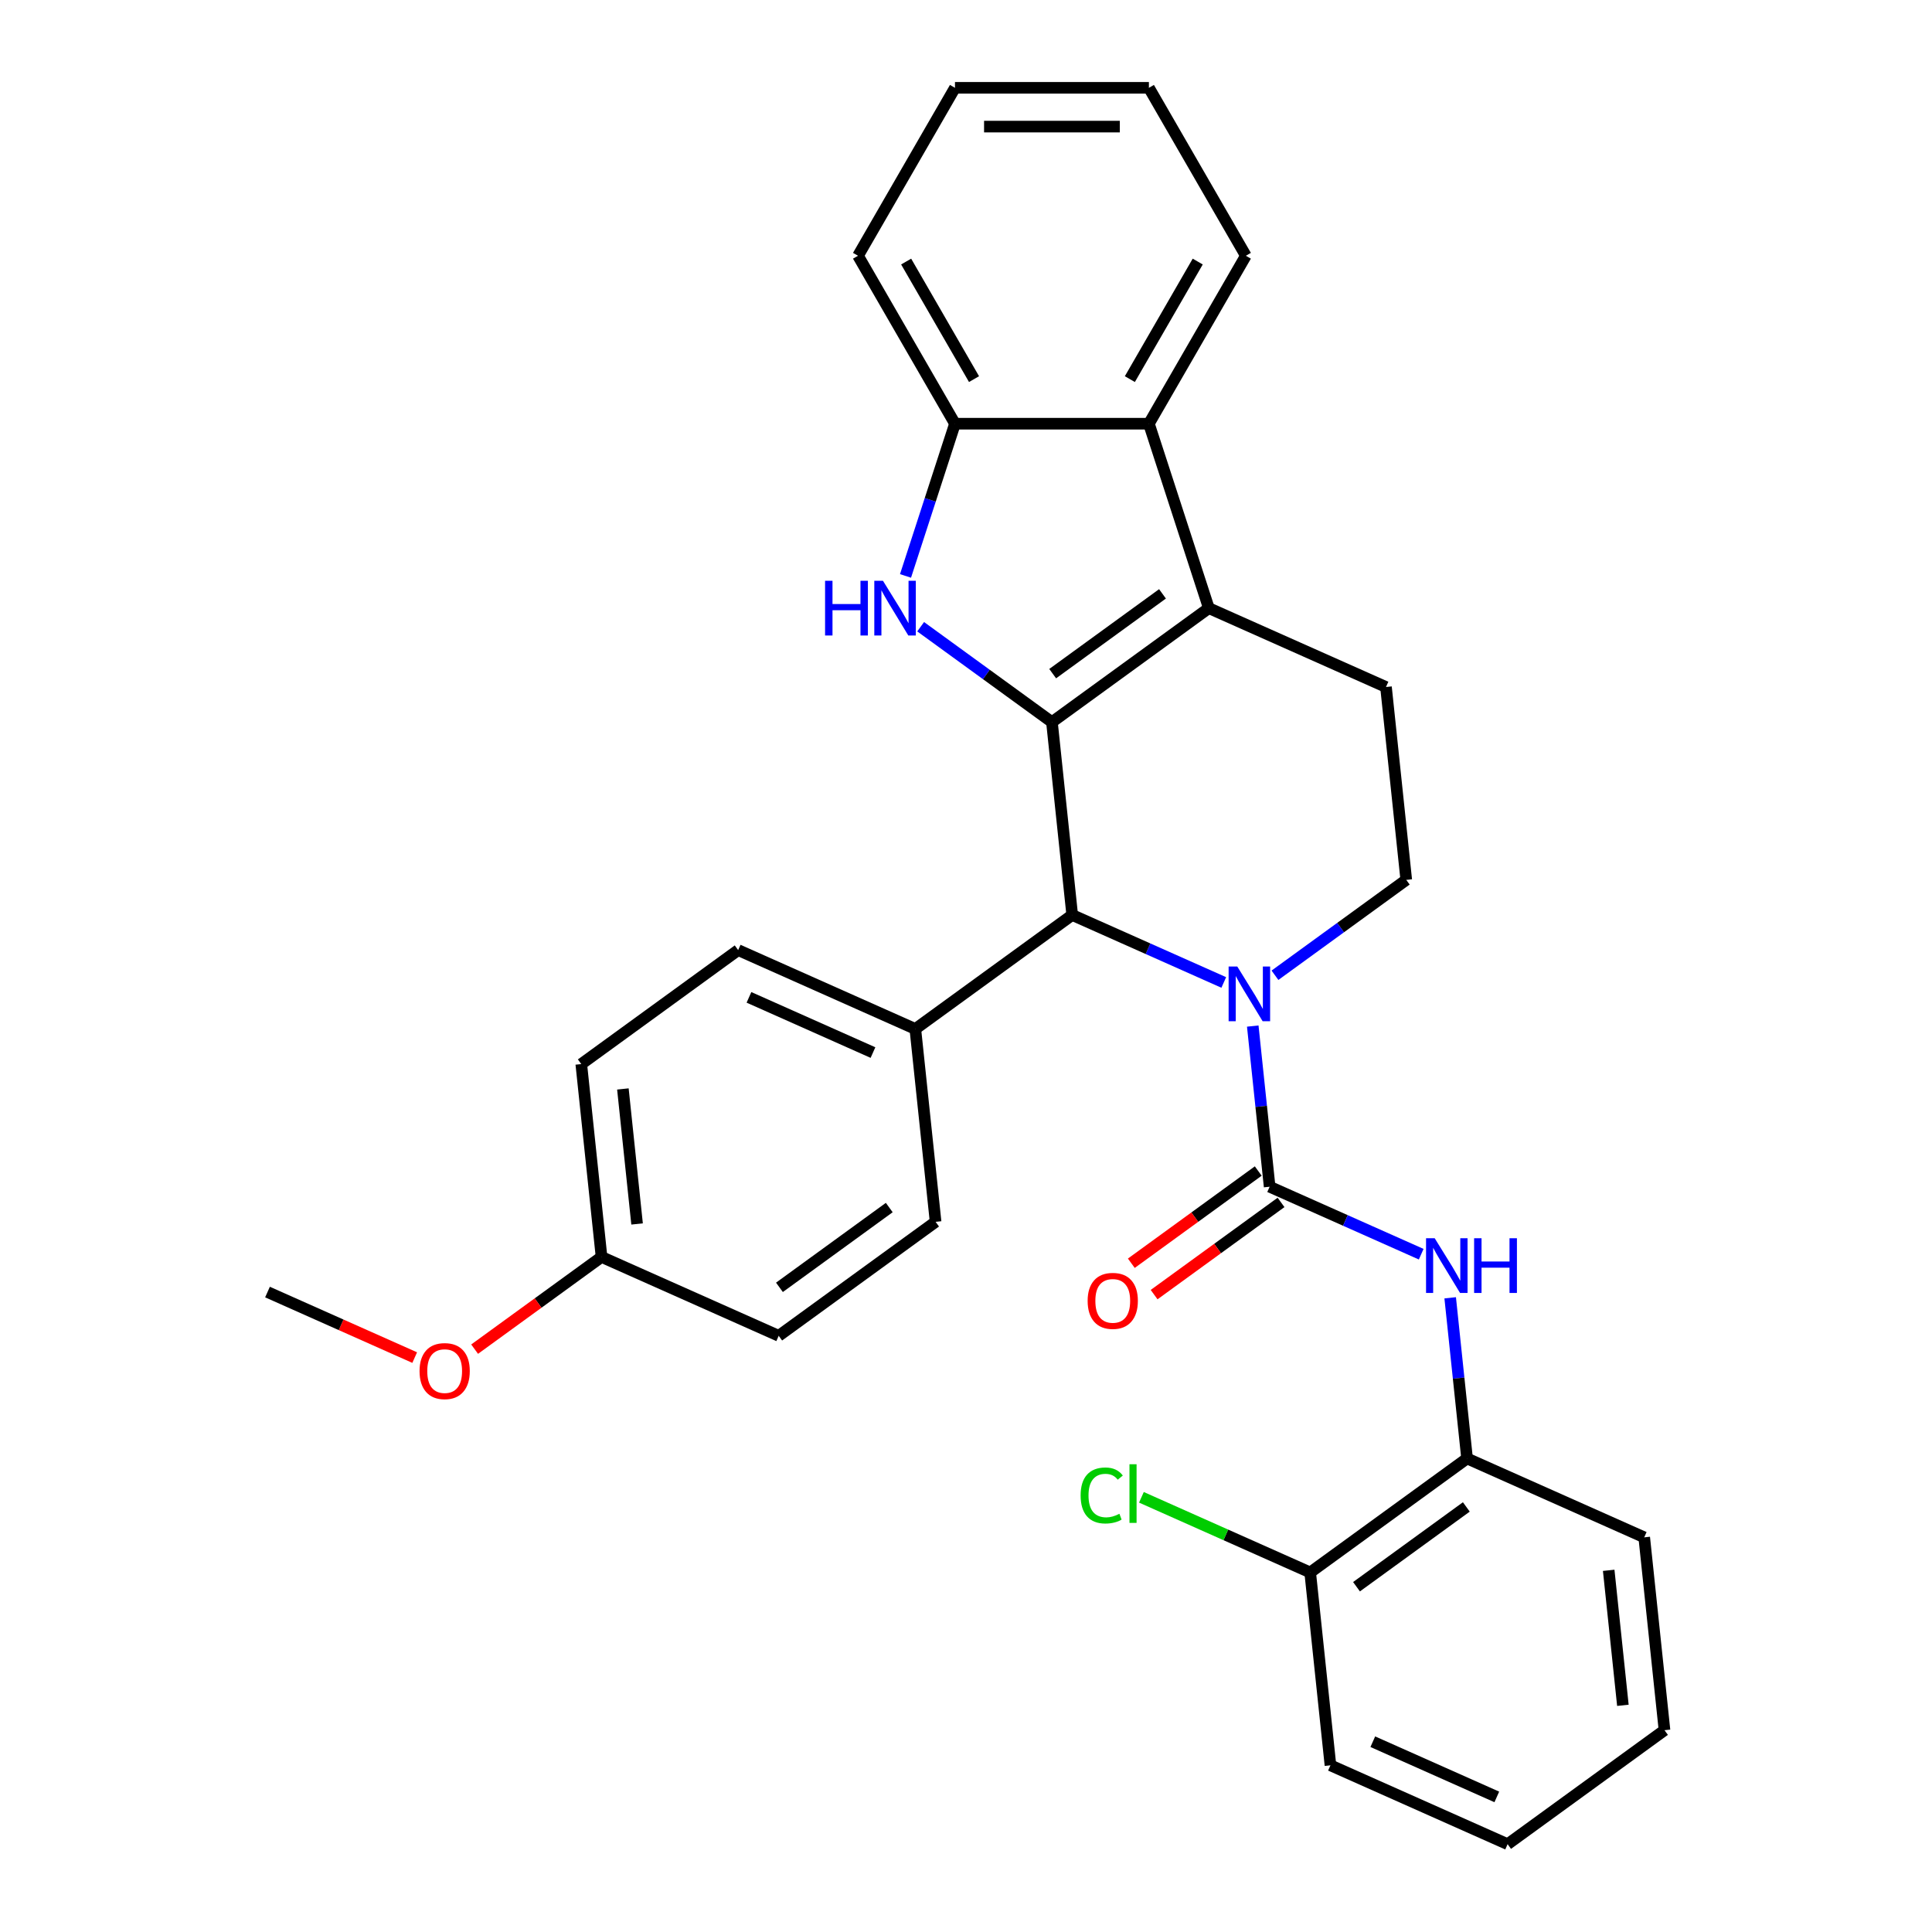 <?xml version='1.0' encoding='iso-8859-1'?>
<svg version='1.1' baseProfile='full'
              xmlns='http://www.w3.org/2000/svg'
                      xmlns:rdkit='http://www.rdkit.org/xml'
                      xmlns:xlink='http://www.w3.org/1999/xlink'
                  xml:space='preserve'
width='1000px' height='1000px' viewBox='0 0 1000 1000'>
<!-- END OF HEADER -->
<rect style='opacity:1.0;fill:#FFFFFF;stroke:none' width='1000' height='1000' x='0' y='0'> </rect>
<path class='bond-1' d='M 544.483,373.769 L 625.688,314.771' style='fill:none;fill-rule:evenodd;stroke:#000000;stroke-width:6px;stroke-linecap:butt;stroke-linejoin:miter;stroke-opacity:1' />
<path class='bond-1' d='M 544.864,348.679 L 601.707,307.379' style='fill:none;fill-rule:evenodd;stroke:#000000;stroke-width:6px;stroke-linecap:butt;stroke-linejoin:miter;stroke-opacity:1' />
<path class='bond-2' d='M 544.483,373.769 L 510.505,349.083' style='fill:none;fill-rule:evenodd;stroke:#000000;stroke-width:6px;stroke-linecap:butt;stroke-linejoin:miter;stroke-opacity:1' />
<path class='bond-2' d='M 510.505,349.083 L 476.527,324.397' style='fill:none;fill-rule:evenodd;stroke:#0000FF;stroke-width:6px;stroke-linecap:butt;stroke-linejoin:miter;stroke-opacity:1' />
<path class='bond-4' d='M 544.483,373.769 L 554.975,473.594' style='fill:none;fill-rule:evenodd;stroke:#000000;stroke-width:6px;stroke-linecap:butt;stroke-linejoin:miter;stroke-opacity:1' />
<path class='bond-0' d='M 633.422,508.521 L 594.199,491.058' style='fill:none;fill-rule:evenodd;stroke:#0000FF;stroke-width:6px;stroke-linecap:butt;stroke-linejoin:miter;stroke-opacity:1' />
<path class='bond-0' d='M 594.199,491.058 L 554.975,473.594' style='fill:none;fill-rule:evenodd;stroke:#000000;stroke-width:6px;stroke-linecap:butt;stroke-linejoin:miter;stroke-opacity:1' />
<path class='bond-3' d='M 648.424,531.09 L 652.794,572.667' style='fill:none;fill-rule:evenodd;stroke:#0000FF;stroke-width:6px;stroke-linecap:butt;stroke-linejoin:miter;stroke-opacity:1' />
<path class='bond-3' d='M 652.794,572.667 L 657.164,614.245' style='fill:none;fill-rule:evenodd;stroke:#000000;stroke-width:6px;stroke-linecap:butt;stroke-linejoin:miter;stroke-opacity:1' />
<path class='bond-8' d='M 659.921,504.794 L 693.899,480.108' style='fill:none;fill-rule:evenodd;stroke:#0000FF;stroke-width:6px;stroke-linecap:butt;stroke-linejoin:miter;stroke-opacity:1' />
<path class='bond-8' d='M 693.899,480.108 L 727.876,455.421' style='fill:none;fill-rule:evenodd;stroke:#000000;stroke-width:6px;stroke-linecap:butt;stroke-linejoin:miter;stroke-opacity:1' />
<path class='bond-5' d='M 625.688,314.771 L 594.67,219.309' style='fill:none;fill-rule:evenodd;stroke:#000000;stroke-width:6px;stroke-linecap:butt;stroke-linejoin:miter;stroke-opacity:1' />
<path class='bond-9' d='M 625.688,314.771 L 717.384,355.597' style='fill:none;fill-rule:evenodd;stroke:#000000;stroke-width:6px;stroke-linecap:butt;stroke-linejoin:miter;stroke-opacity:1' />
<path class='bond-7' d='M 468.694,298.101 L 481.495,258.705' style='fill:none;fill-rule:evenodd;stroke:#0000FF;stroke-width:6px;stroke-linecap:butt;stroke-linejoin:miter;stroke-opacity:1' />
<path class='bond-7' d='M 481.495,258.705 L 494.295,219.309' style='fill:none;fill-rule:evenodd;stroke:#000000;stroke-width:6px;stroke-linecap:butt;stroke-linejoin:miter;stroke-opacity:1' />
<path class='bond-6' d='M 657.164,614.245 L 696.387,631.709' style='fill:none;fill-rule:evenodd;stroke:#000000;stroke-width:6px;stroke-linecap:butt;stroke-linejoin:miter;stroke-opacity:1' />
<path class='bond-6' d='M 696.387,631.709 L 735.611,649.172' style='fill:none;fill-rule:evenodd;stroke:#0000FF;stroke-width:6px;stroke-linecap:butt;stroke-linejoin:miter;stroke-opacity:1' />
<path class='bond-12' d='M 651.264,606.124 L 618.416,629.99' style='fill:none;fill-rule:evenodd;stroke:#000000;stroke-width:6px;stroke-linecap:butt;stroke-linejoin:miter;stroke-opacity:1' />
<path class='bond-12' d='M 618.416,629.99 L 585.568,653.855' style='fill:none;fill-rule:evenodd;stroke:#FF0000;stroke-width:6px;stroke-linecap:butt;stroke-linejoin:miter;stroke-opacity:1' />
<path class='bond-12' d='M 663.063,622.365 L 630.216,646.231' style='fill:none;fill-rule:evenodd;stroke:#000000;stroke-width:6px;stroke-linecap:butt;stroke-linejoin:miter;stroke-opacity:1' />
<path class='bond-12' d='M 630.216,646.231 L 597.368,670.096' style='fill:none;fill-rule:evenodd;stroke:#FF0000;stroke-width:6px;stroke-linecap:butt;stroke-linejoin:miter;stroke-opacity:1' />
<path class='bond-11' d='M 554.975,473.594 L 473.77,532.593' style='fill:none;fill-rule:evenodd;stroke:#000000;stroke-width:6px;stroke-linecap:butt;stroke-linejoin:miter;stroke-opacity:1' />
<path class='bond-20' d='M 594.67,219.309 L 644.857,132.382' style='fill:none;fill-rule:evenodd;stroke:#000000;stroke-width:6px;stroke-linecap:butt;stroke-linejoin:miter;stroke-opacity:1' />
<path class='bond-20' d='M 584.813,196.232 L 619.944,135.383' style='fill:none;fill-rule:evenodd;stroke:#000000;stroke-width:6px;stroke-linecap:butt;stroke-linejoin:miter;stroke-opacity:1' />
<path class='bond-30' d='M 594.67,219.309 L 494.295,219.309' style='fill:none;fill-rule:evenodd;stroke:#000000;stroke-width:6px;stroke-linecap:butt;stroke-linejoin:miter;stroke-opacity:1' />
<path class='bond-10' d='M 750.612,671.74 L 754.982,713.318' style='fill:none;fill-rule:evenodd;stroke:#0000FF;stroke-width:6px;stroke-linecap:butt;stroke-linejoin:miter;stroke-opacity:1' />
<path class='bond-10' d='M 754.982,713.318 L 759.352,754.896' style='fill:none;fill-rule:evenodd;stroke:#000000;stroke-width:6px;stroke-linecap:butt;stroke-linejoin:miter;stroke-opacity:1' />
<path class='bond-22' d='M 494.295,219.309 L 444.108,132.382' style='fill:none;fill-rule:evenodd;stroke:#000000;stroke-width:6px;stroke-linecap:butt;stroke-linejoin:miter;stroke-opacity:1' />
<path class='bond-22' d='M 504.153,196.232 L 469.022,135.383' style='fill:none;fill-rule:evenodd;stroke:#000000;stroke-width:6px;stroke-linecap:butt;stroke-linejoin:miter;stroke-opacity:1' />
<path class='bond-31' d='M 727.876,455.421 L 717.384,355.597' style='fill:none;fill-rule:evenodd;stroke:#000000;stroke-width:6px;stroke-linecap:butt;stroke-linejoin:miter;stroke-opacity:1' />
<path class='bond-13' d='M 759.352,754.896 L 678.148,813.895' style='fill:none;fill-rule:evenodd;stroke:#000000;stroke-width:6px;stroke-linecap:butt;stroke-linejoin:miter;stroke-opacity:1' />
<path class='bond-13' d='M 758.971,779.987 L 702.128,821.286' style='fill:none;fill-rule:evenodd;stroke:#000000;stroke-width:6px;stroke-linecap:butt;stroke-linejoin:miter;stroke-opacity:1' />
<path class='bond-23' d='M 759.352,754.896 L 851.049,795.722' style='fill:none;fill-rule:evenodd;stroke:#000000;stroke-width:6px;stroke-linecap:butt;stroke-linejoin:miter;stroke-opacity:1' />
<path class='bond-14' d='M 473.77,532.593 L 382.073,491.767' style='fill:none;fill-rule:evenodd;stroke:#000000;stroke-width:6px;stroke-linecap:butt;stroke-linejoin:miter;stroke-opacity:1' />
<path class='bond-14' d='M 451.85,544.808 L 387.662,516.23' style='fill:none;fill-rule:evenodd;stroke:#000000;stroke-width:6px;stroke-linecap:butt;stroke-linejoin:miter;stroke-opacity:1' />
<path class='bond-15' d='M 473.77,532.593 L 484.262,632.418' style='fill:none;fill-rule:evenodd;stroke:#000000;stroke-width:6px;stroke-linecap:butt;stroke-linejoin:miter;stroke-opacity:1' />
<path class='bond-16' d='M 678.148,813.895 L 634.474,794.45' style='fill:none;fill-rule:evenodd;stroke:#000000;stroke-width:6px;stroke-linecap:butt;stroke-linejoin:miter;stroke-opacity:1' />
<path class='bond-16' d='M 634.474,794.45 L 590.8,775.005' style='fill:none;fill-rule:evenodd;stroke:#00CC00;stroke-width:6px;stroke-linecap:butt;stroke-linejoin:miter;stroke-opacity:1' />
<path class='bond-24' d='M 678.148,813.895 L 688.64,913.719' style='fill:none;fill-rule:evenodd;stroke:#000000;stroke-width:6px;stroke-linecap:butt;stroke-linejoin:miter;stroke-opacity:1' />
<path class='bond-18' d='M 382.073,491.767 L 300.868,550.766' style='fill:none;fill-rule:evenodd;stroke:#000000;stroke-width:6px;stroke-linecap:butt;stroke-linejoin:miter;stroke-opacity:1' />
<path class='bond-19' d='M 484.262,632.418 L 403.057,691.416' style='fill:none;fill-rule:evenodd;stroke:#000000;stroke-width:6px;stroke-linecap:butt;stroke-linejoin:miter;stroke-opacity:1' />
<path class='bond-19' d='M 460.282,625.027 L 403.438,666.326' style='fill:none;fill-rule:evenodd;stroke:#000000;stroke-width:6px;stroke-linecap:butt;stroke-linejoin:miter;stroke-opacity:1' />
<path class='bond-17' d='M 311.36,650.59 L 403.057,691.416' style='fill:none;fill-rule:evenodd;stroke:#000000;stroke-width:6px;stroke-linecap:butt;stroke-linejoin:miter;stroke-opacity:1' />
<path class='bond-21' d='M 311.36,650.59 L 278.513,674.456' style='fill:none;fill-rule:evenodd;stroke:#000000;stroke-width:6px;stroke-linecap:butt;stroke-linejoin:miter;stroke-opacity:1' />
<path class='bond-21' d='M 278.513,674.456 L 245.665,698.321' style='fill:none;fill-rule:evenodd;stroke:#FF0000;stroke-width:6px;stroke-linecap:butt;stroke-linejoin:miter;stroke-opacity:1' />
<path class='bond-32' d='M 311.36,650.59 L 300.868,550.766' style='fill:none;fill-rule:evenodd;stroke:#000000;stroke-width:6px;stroke-linecap:butt;stroke-linejoin:miter;stroke-opacity:1' />
<path class='bond-32' d='M 329.752,633.518 L 322.407,563.641' style='fill:none;fill-rule:evenodd;stroke:#000000;stroke-width:6px;stroke-linecap:butt;stroke-linejoin:miter;stroke-opacity:1' />
<path class='bond-26' d='M 644.857,132.382 L 594.67,45.455' style='fill:none;fill-rule:evenodd;stroke:#000000;stroke-width:6px;stroke-linecap:butt;stroke-linejoin:miter;stroke-opacity:1' />
<path class='bond-25' d='M 214.646,702.684 L 176.552,685.723' style='fill:none;fill-rule:evenodd;stroke:#FF0000;stroke-width:6px;stroke-linecap:butt;stroke-linejoin:miter;stroke-opacity:1' />
<path class='bond-25' d='M 176.552,685.723 L 138.459,668.763' style='fill:none;fill-rule:evenodd;stroke:#000000;stroke-width:6px;stroke-linecap:butt;stroke-linejoin:miter;stroke-opacity:1' />
<path class='bond-27' d='M 444.108,132.382 L 494.295,45.455' style='fill:none;fill-rule:evenodd;stroke:#000000;stroke-width:6px;stroke-linecap:butt;stroke-linejoin:miter;stroke-opacity:1' />
<path class='bond-28' d='M 851.049,795.722 L 861.541,895.547' style='fill:none;fill-rule:evenodd;stroke:#000000;stroke-width:6px;stroke-linecap:butt;stroke-linejoin:miter;stroke-opacity:1' />
<path class='bond-28' d='M 832.658,812.794 L 840.003,882.671' style='fill:none;fill-rule:evenodd;stroke:#000000;stroke-width:6px;stroke-linecap:butt;stroke-linejoin:miter;stroke-opacity:1' />
<path class='bond-34' d='M 688.64,913.719 L 780.336,954.545' style='fill:none;fill-rule:evenodd;stroke:#000000;stroke-width:6px;stroke-linecap:butt;stroke-linejoin:miter;stroke-opacity:1' />
<path class='bond-34' d='M 710.559,901.504 L 774.747,930.082' style='fill:none;fill-rule:evenodd;stroke:#000000;stroke-width:6px;stroke-linecap:butt;stroke-linejoin:miter;stroke-opacity:1' />
<path class='bond-33' d='M 594.67,45.455 L 494.295,45.455' style='fill:none;fill-rule:evenodd;stroke:#000000;stroke-width:6px;stroke-linecap:butt;stroke-linejoin:miter;stroke-opacity:1' />
<path class='bond-33' d='M 579.614,65.529 L 509.352,65.529' style='fill:none;fill-rule:evenodd;stroke:#000000;stroke-width:6px;stroke-linecap:butt;stroke-linejoin:miter;stroke-opacity:1' />
<path class='bond-29' d='M 861.541,895.547 L 780.336,954.545' style='fill:none;fill-rule:evenodd;stroke:#000000;stroke-width:6px;stroke-linecap:butt;stroke-linejoin:miter;stroke-opacity:1' />
<path  class='atom-1' d='M 640.412 500.26
L 649.692 515.26
Q 650.612 516.74, 652.092 519.42
Q 653.572 522.1, 653.652 522.26
L 653.652 500.26
L 657.412 500.26
L 657.412 528.58
L 653.532 528.58
L 643.572 512.18
Q 642.412 510.26, 641.172 508.06
Q 639.972 505.86, 639.612 505.18
L 639.612 528.58
L 635.932 528.58
L 635.932 500.26
L 640.412 500.26
' fill='#0000FF'/>
<path  class='atom-3' d='M 427.058 300.611
L 430.898 300.611
L 430.898 312.651
L 445.378 312.651
L 445.378 300.611
L 449.218 300.611
L 449.218 328.931
L 445.378 328.931
L 445.378 315.851
L 430.898 315.851
L 430.898 328.931
L 427.058 328.931
L 427.058 300.611
' fill='#0000FF'/>
<path  class='atom-3' d='M 457.018 300.611
L 466.298 315.611
Q 467.218 317.091, 468.698 319.771
Q 470.178 322.451, 470.258 322.611
L 470.258 300.611
L 474.018 300.611
L 474.018 328.931
L 470.138 328.931
L 460.178 312.531
Q 459.018 310.611, 457.778 308.411
Q 456.578 306.211, 456.218 305.531
L 456.218 328.931
L 452.538 328.931
L 452.538 300.611
L 457.018 300.611
' fill='#0000FF'/>
<path  class='atom-7' d='M 742.6 640.911
L 751.88 655.911
Q 752.8 657.391, 754.28 660.071
Q 755.76 662.751, 755.84 662.911
L 755.84 640.911
L 759.6 640.911
L 759.6 669.231
L 755.72 669.231
L 745.76 652.831
Q 744.6 650.911, 743.36 648.711
Q 742.16 646.511, 741.8 645.831
L 741.8 669.231
L 738.12 669.231
L 738.12 640.911
L 742.6 640.911
' fill='#0000FF'/>
<path  class='atom-7' d='M 763 640.911
L 766.84 640.911
L 766.84 652.951
L 781.32 652.951
L 781.32 640.911
L 785.16 640.911
L 785.16 669.231
L 781.32 669.231
L 781.32 656.151
L 766.84 656.151
L 766.84 669.231
L 763 669.231
L 763 640.911
' fill='#0000FF'/>
<path  class='atom-13' d='M 562.959 673.324
Q 562.959 666.524, 566.319 662.724
Q 569.679 658.924, 575.959 658.924
Q 582.239 658.924, 585.599 662.724
Q 588.959 666.524, 588.959 673.324
Q 588.959 680.204, 585.559 684.124
Q 582.159 688.004, 575.959 688.004
Q 569.719 688.004, 566.319 684.124
Q 562.959 680.244, 562.959 673.324
M 575.959 684.804
Q 580.279 684.804, 582.599 681.924
Q 584.959 679.004, 584.959 673.324
Q 584.959 667.764, 582.599 664.964
Q 580.279 662.124, 575.959 662.124
Q 571.639 662.124, 569.279 664.924
Q 566.959 667.724, 566.959 673.324
Q 566.959 679.044, 569.279 681.924
Q 571.639 684.804, 575.959 684.804
' fill='#FF0000'/>
<path  class='atom-17' d='M 559.331 774.049
Q 559.331 767.009, 562.611 763.329
Q 565.931 759.609, 572.211 759.609
Q 578.051 759.609, 581.171 763.729
L 578.531 765.889
Q 576.251 762.889, 572.211 762.889
Q 567.931 762.889, 565.651 765.769
Q 563.411 768.609, 563.411 774.049
Q 563.411 779.649, 565.731 782.529
Q 568.091 785.409, 572.651 785.409
Q 575.771 785.409, 579.411 783.529
L 580.531 786.529
Q 579.051 787.489, 576.811 788.049
Q 574.571 788.609, 572.091 788.609
Q 565.931 788.609, 562.611 784.849
Q 559.331 781.089, 559.331 774.049
' fill='#00CC00'/>
<path  class='atom-17' d='M 584.611 757.889
L 588.291 757.889
L 588.291 788.249
L 584.611 788.249
L 584.611 757.889
' fill='#00CC00'/>
<path  class='atom-22' d='M 217.156 709.669
Q 217.156 702.869, 220.516 699.069
Q 223.876 695.269, 230.156 695.269
Q 236.436 695.269, 239.796 699.069
Q 243.156 702.869, 243.156 709.669
Q 243.156 716.549, 239.756 720.469
Q 236.356 724.349, 230.156 724.349
Q 223.916 724.349, 220.516 720.469
Q 217.156 716.589, 217.156 709.669
M 230.156 721.149
Q 234.476 721.149, 236.796 718.269
Q 239.156 715.349, 239.156 709.669
Q 239.156 704.109, 236.796 701.309
Q 234.476 698.469, 230.156 698.469
Q 225.836 698.469, 223.476 701.269
Q 221.156 704.069, 221.156 709.669
Q 221.156 715.389, 223.476 718.269
Q 225.836 721.149, 230.156 721.149
' fill='#FF0000'/>
</svg>
